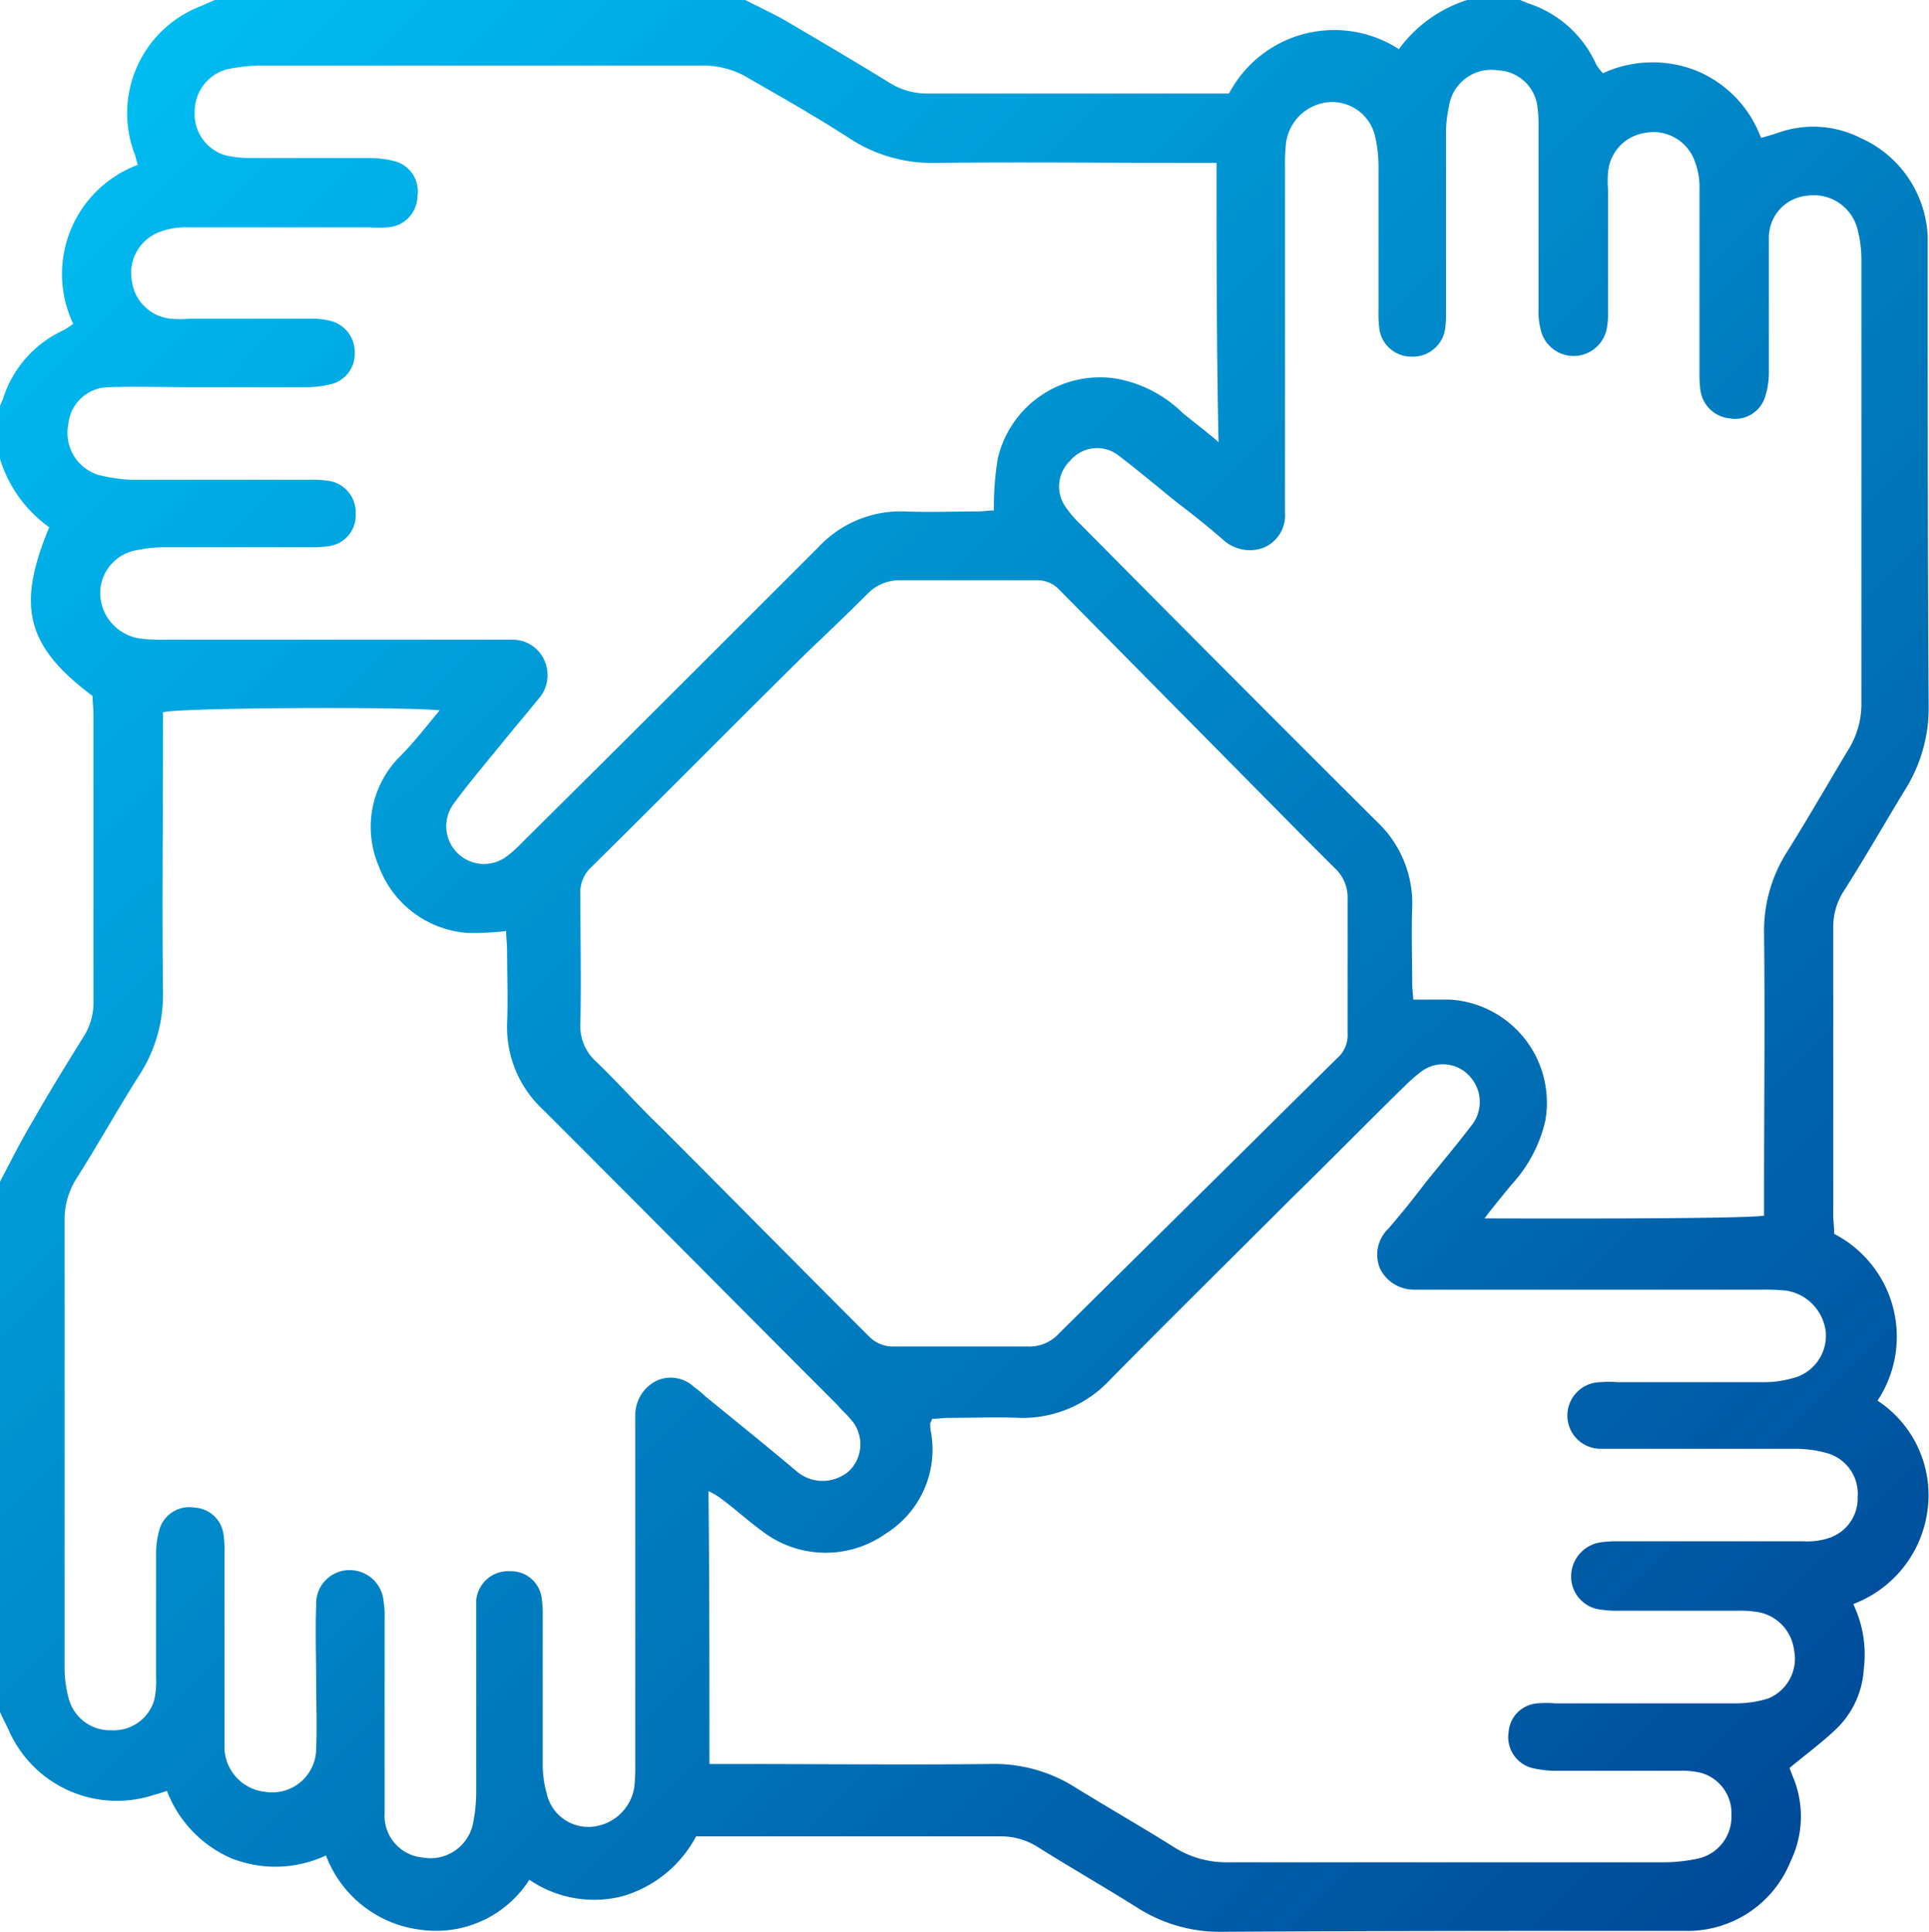 <svg xmlns="http://www.w3.org/2000/svg" xmlns:xlink="http://www.w3.org/1999/xlink" width="57.916" height="58" viewBox="0 0 57.916 58">
  <defs>
    <linearGradient id="linear-gradient" x1="0.01" y1="0.007" x2="1.006" y2="1.008" gradientUnits="objectBoundingBox">
      <stop offset="0" stop-color="#00c2f6"/>
      <stop offset="1" stop-color="#004292"/>
    </linearGradient>
  </defs>
  <path id="team-01" d="M44.05,0h1.592c.058.029.145.058.2.087a3.387,3.387,0,0,1,2.084,1.852,1.59,1.59,0,0,0,.2.26,3.566,3.566,0,0,1,2.778-.087,3.483,3.483,0,0,1,1.968,2.026c.232-.058.405-.116.579-.174a3.135,3.135,0,0,1,2.4.174,3.394,3.394,0,0,1,2.026,3.213c0,4.631,0,9.261.029,13.892a4.618,4.618,0,0,1-.666,2.4c-.637,1.042-1.245,2.113-1.91,3.155a1.986,1.986,0,0,0-.289,1.071v8.6c0,.174.029.376.029.579a3.474,3.474,0,0,1,1.3,5.007,3.391,3.391,0,0,1,1.5,3.3,3.492,3.492,0,0,1-2.229,2.807,3.494,3.494,0,0,1,.318,1.939,2.724,2.724,0,0,1-.753,1.737c-.434.434-.955.81-1.476,1.245.029.087.087.232.145.376a3.089,3.089,0,0,1-.116,2.431,3.331,3.331,0,0,1-3.213,2.084c-4.631,0-9.261,0-13.892.029a4.582,4.582,0,0,1-2.46-.695c-1.013-.637-2.026-1.216-3.039-1.852a2.059,2.059,0,0,0-1.158-.318H20.9a3.66,3.66,0,0,1-2.2,1.794,3.444,3.444,0,0,1-2.807-.492,3.322,3.322,0,0,1-3.27,1.5,3.482,3.482,0,0,1-2.836-2.229,3.586,3.586,0,0,1-2.836.087,3.607,3.607,0,0,1-1.939-2.026c-.174.058-.26.087-.376.116A3.549,3.549,0,0,1,.289,52.009C.2,51.806.087,51.6,0,51.4V35.483c.318-.608.637-1.245.984-1.823.492-.868,1.013-1.708,1.534-2.547a1.92,1.92,0,0,0,.289-1.071V21.475c0-.2-.029-.405-.029-.579-2-1.5-2.286-2.692-1.3-5.065A3.947,3.947,0,0,1,0,13.776V12.185c.029-.058.058-.145.087-.2A3.387,3.387,0,0,1,1.939,9.9l.26-.174A3.5,3.5,0,0,1,4.139,4.949c-.058-.145-.058-.26-.116-.376A3.443,3.443,0,0,1,5.991.2c.145-.058.318-.145.463-.2H22.372c.463.232.955.463,1.389.724.984.579,1.968,1.158,2.952,1.765a2.123,2.123,0,0,0,1.158.318H36.9A3.571,3.571,0,0,1,42,1.476,4.065,4.065,0,0,1,44.05,0Zm8.914,36.5V35.8c0-2.6.029-5.21,0-7.785a4.43,4.43,0,0,1,.666-2.4c.637-1.013,1.216-2.026,1.823-3.039a2.624,2.624,0,0,0,.434-1.389V7.843a3.6,3.6,0,0,0-.116-.955,1.352,1.352,0,0,0-1.5-1.013A1.26,1.26,0,0,0,53.109,7.12v4.023a2.438,2.438,0,0,1-.116.781.944.944,0,0,1-1.071.637.983.983,0,0,1-.868-.839,3.5,3.5,0,0,1-.029-.55V5.7a2.193,2.193,0,0,0-.145-.868,1.315,1.315,0,0,0-1.5-.839,1.3,1.3,0,0,0-1.1,1.187,3.131,3.131,0,0,0,0,.521V9.319a2.648,2.648,0,0,1-.029.492,1.014,1.014,0,0,1-2,.058,2.167,2.167,0,0,1-.058-.608V3.849a4.274,4.274,0,0,0-.029-.608,1.245,1.245,0,0,0-1.187-1.129,1.284,1.284,0,0,0-1.476,1.1,3.592,3.592,0,0,0-.087.781V9.348a3.5,3.5,0,0,1-.029.55.979.979,0,0,1-1.013.81.965.965,0,0,1-.955-.81,3.5,3.5,0,0,1-.029-.55V5.007a3.929,3.929,0,0,0-.087-.839,1.327,1.327,0,0,0-1.418-1.1,1.416,1.416,0,0,0-1.273,1.245,5.349,5.349,0,0,0-.029.666V15.4a1.051,1.051,0,0,1-.637,1.042,1.183,1.183,0,0,1-1.216-.232c-.434-.376-.9-.752-1.36-1.1-.579-.463-1.158-.955-1.765-1.418a1.052,1.052,0,0,0-1.476.145,1.068,1.068,0,0,0-.087,1.447,3.1,3.1,0,0,0,.405.463q4.428,4.472,8.885,8.914A3.369,3.369,0,0,1,42.4,27.235c-.029.781,0,1.534,0,2.315,0,.174.029.318.029.463h1.1a3.1,3.1,0,0,1,2.865,3.647,4.212,4.212,0,0,1-1.013,1.91c-.26.318-.55.666-.81,1.013C45.121,36.583,52.3,36.612,52.964,36.5ZM36.525,4.891h-.752c-2.547,0-5.123-.029-7.67,0a4.515,4.515,0,0,1-2.576-.724c-.984-.637-2-1.216-3.01-1.794a2.662,2.662,0,0,0-1.331-.405H7.756a5.38,5.38,0,0,0-.955.116,1.311,1.311,0,0,0-.955,1.273,1.289,1.289,0,0,0,.9,1.3,3.091,3.091,0,0,0,.724.087h3.618a3.091,3.091,0,0,1,.724.087A.936.936,0,0,1,12.532,5.9a.947.947,0,0,1-.9.926,3.131,3.131,0,0,1-.521,0H5.644a2.193,2.193,0,0,0-.868.145,1.313,1.313,0,0,0-.81,1.5,1.3,1.3,0,0,0,1.187,1.1,3.131,3.131,0,0,0,.521,0H9.29a2.167,2.167,0,0,1,.608.058.96.96,0,0,1,.752.955.935.935,0,0,1-.724.955,3.091,3.091,0,0,1-.724.087H5.7c-.81,0-1.621-.029-2.431,0a1.226,1.226,0,0,0-1.216,1.1,1.324,1.324,0,0,0,.9,1.534,5.063,5.063,0,0,0,.955.145H9.319a3.146,3.146,0,0,1,.521.029.953.953,0,0,1,.839.984.931.931,0,0,1-.839.984,3.5,3.5,0,0,1-.55.029H4.949a3.929,3.929,0,0,0-.839.087,1.312,1.312,0,0,0-1.1,1.36,1.394,1.394,0,0,0,1.245,1.3,5.35,5.35,0,0,0,.666.029H15.368a1.041,1.041,0,0,1,.984.637,1.075,1.075,0,0,1-.2,1.158c-.347.434-.724.868-1.071,1.3-.492.608-1.013,1.216-1.476,1.852a1.134,1.134,0,0,0,1.563,1.592,3.521,3.521,0,0,0,.492-.434c2.981-2.952,5.962-5.933,8.914-8.885a3.369,3.369,0,0,1,2.576-1.071c.724.029,1.476,0,2.2,0,.174,0,.347-.029.492-.029a8.807,8.807,0,0,1,.116-1.563,3.151,3.151,0,0,1,3.531-2.4,3.8,3.8,0,0,1,2.026,1.042c.318.26.666.521,1.071.868C36.525,10.39,36.525,7.67,36.525,4.891ZM21.3,52.964h.724c2.576,0,5.152.029,7.728,0a4.531,4.531,0,0,1,2.518.695c.984.608,2,1.187,3.01,1.823a2.934,2.934,0,0,0,1.534.434H49.867A4.985,4.985,0,0,0,51,55.8a1.283,1.283,0,0,0,.984-1.3,1.255,1.255,0,0,0-.926-1.273,2.483,2.483,0,0,0-.666-.058H46.713a3.091,3.091,0,0,1-.724-.087.957.957,0,0,1-.695-1.071.934.934,0,0,1,.868-.868,3.131,3.131,0,0,1,.521,0h5.47A3.262,3.262,0,0,0,53.08,51a1.291,1.291,0,0,0,.781-1.476A1.321,1.321,0,0,0,52.7,48.391a3.146,3.146,0,0,0-.521-.029h-3.56a3.145,3.145,0,0,1-.521-.029,1,1,0,0,1-.926-.955,1.036,1.036,0,0,1,.9-1.071,3.5,3.5,0,0,1,.55-.029h5.528a2.069,2.069,0,0,0,.724-.087,1.252,1.252,0,0,0,.9-1.245,1.266,1.266,0,0,0-.868-1.3,3.465,3.465,0,0,0-.955-.145H48.073a1,1,0,0,1-.029-2,3.131,3.131,0,0,1,.521,0h4.341a3.184,3.184,0,0,0,.9-.116,1.314,1.314,0,0,0,1.013-1.36,1.412,1.412,0,0,0-1.187-1.273,6.05,6.05,0,0,0-.724-.029H42.458a1.136,1.136,0,0,1-1.013-.608,1.074,1.074,0,0,1,.232-1.216c.376-.434.752-.9,1.1-1.36.463-.579.955-1.158,1.418-1.765a1.132,1.132,0,0,0-.058-1.447,1.08,1.08,0,0,0-1.476-.145,5.03,5.03,0,0,0-.434.376c-1.158,1.129-2.286,2.286-3.444,3.415-1.823,1.823-3.676,3.647-5.47,5.47a3.585,3.585,0,0,1-2.721,1.129c-.695-.029-1.389,0-2.084,0-.174,0-.376.029-.521.029-.029.087-.058.116-.058.145a1.086,1.086,0,0,0,.029.289,2.976,2.976,0,0,1-1.36,3.01,3.126,3.126,0,0,1-3.734-.087c-.434-.318-.81-.666-1.245-.984a1.837,1.837,0,0,0-.347-.2C21.3,47.436,21.3,50.157,21.3,52.964ZM13.2,21.33c-.926-.116-7.872-.087-8.306.058v.637c0,2.6-.029,5.21,0,7.785a4.43,4.43,0,0,1-.666,2.4C3.56,33.254,2.952,34.354,2.286,35.4a2.3,2.3,0,0,0-.347,1.245V50.012a3.6,3.6,0,0,0,.116.955,1.283,1.283,0,0,0,1.3.984,1.263,1.263,0,0,0,1.273-.9,2.483,2.483,0,0,0,.058-.666V46.713a2.676,2.676,0,0,1,.116-.839.938.938,0,0,1,1.042-.608.928.928,0,0,1,.868.81,3.5,3.5,0,0,1,.029.55v5.9A1.364,1.364,0,0,0,7.959,53.8a1.32,1.32,0,0,0,1.534-1.331c.029-.637,0-1.273,0-1.91,0-.781-.029-1.592,0-2.373a1,1,0,0,1,.955-1.042,1.022,1.022,0,0,1,1.071.955,2.339,2.339,0,0,1,.029.463V54.44a1.257,1.257,0,0,0,1.129,1.331A1.305,1.305,0,0,0,14.211,54.7a4.712,4.712,0,0,0,.087-.9V48.044a.963.963,0,0,1,1.013-.868.925.925,0,0,1,.955.839,3.145,3.145,0,0,1,.029.521v4.4a3.184,3.184,0,0,0,.116.9,1.279,1.279,0,0,0,1.36,1.013,1.412,1.412,0,0,0,1.273-1.187,6.049,6.049,0,0,0,.029-.724V42.487a1.148,1.148,0,0,1,.666-1.042,1.025,1.025,0,0,1,1.1.2,3.066,3.066,0,0,1,.347.289c.926.752,1.852,1.5,2.75,2.257a1.2,1.2,0,0,0,1.592-.058,1.119,1.119,0,0,0,0-1.534c-.116-.145-.26-.26-.376-.405-2.952-2.952-5.9-5.933-8.856-8.885a3.369,3.369,0,0,1-1.071-2.576c.029-.724,0-1.476,0-2.2,0-.174-.029-.376-.029-.579a8.357,8.357,0,0,1-1.158.058,3.079,3.079,0,0,1-2.663-2,2.988,2.988,0,0,1,.55-3.213C12.416,22.314,12.763,21.851,13.2,21.33Zm15.831-3.907H27.061a1.331,1.331,0,0,0-1.013.405c-.608.608-1.216,1.187-1.823,1.765-2.171,2.142-4.312,4.312-6.483,6.454a1.028,1.028,0,0,0-.318.81c0,1.3.029,2.6,0,3.907a1.423,1.423,0,0,0,.463,1.1c.666.637,1.273,1.331,1.939,1.968,2.084,2.084,4.168,4.2,6.251,6.28a1,1,0,0,0,.752.318h4.023a1.21,1.21,0,0,0,.955-.405l8.335-8.249a.91.91,0,0,0,.318-.752V27a1.21,1.21,0,0,0-.405-.955l-.868-.868-7.38-7.467a.9.9,0,0,0-.695-.289Z" fill="url(#linear-gradient)"/>
</svg>
